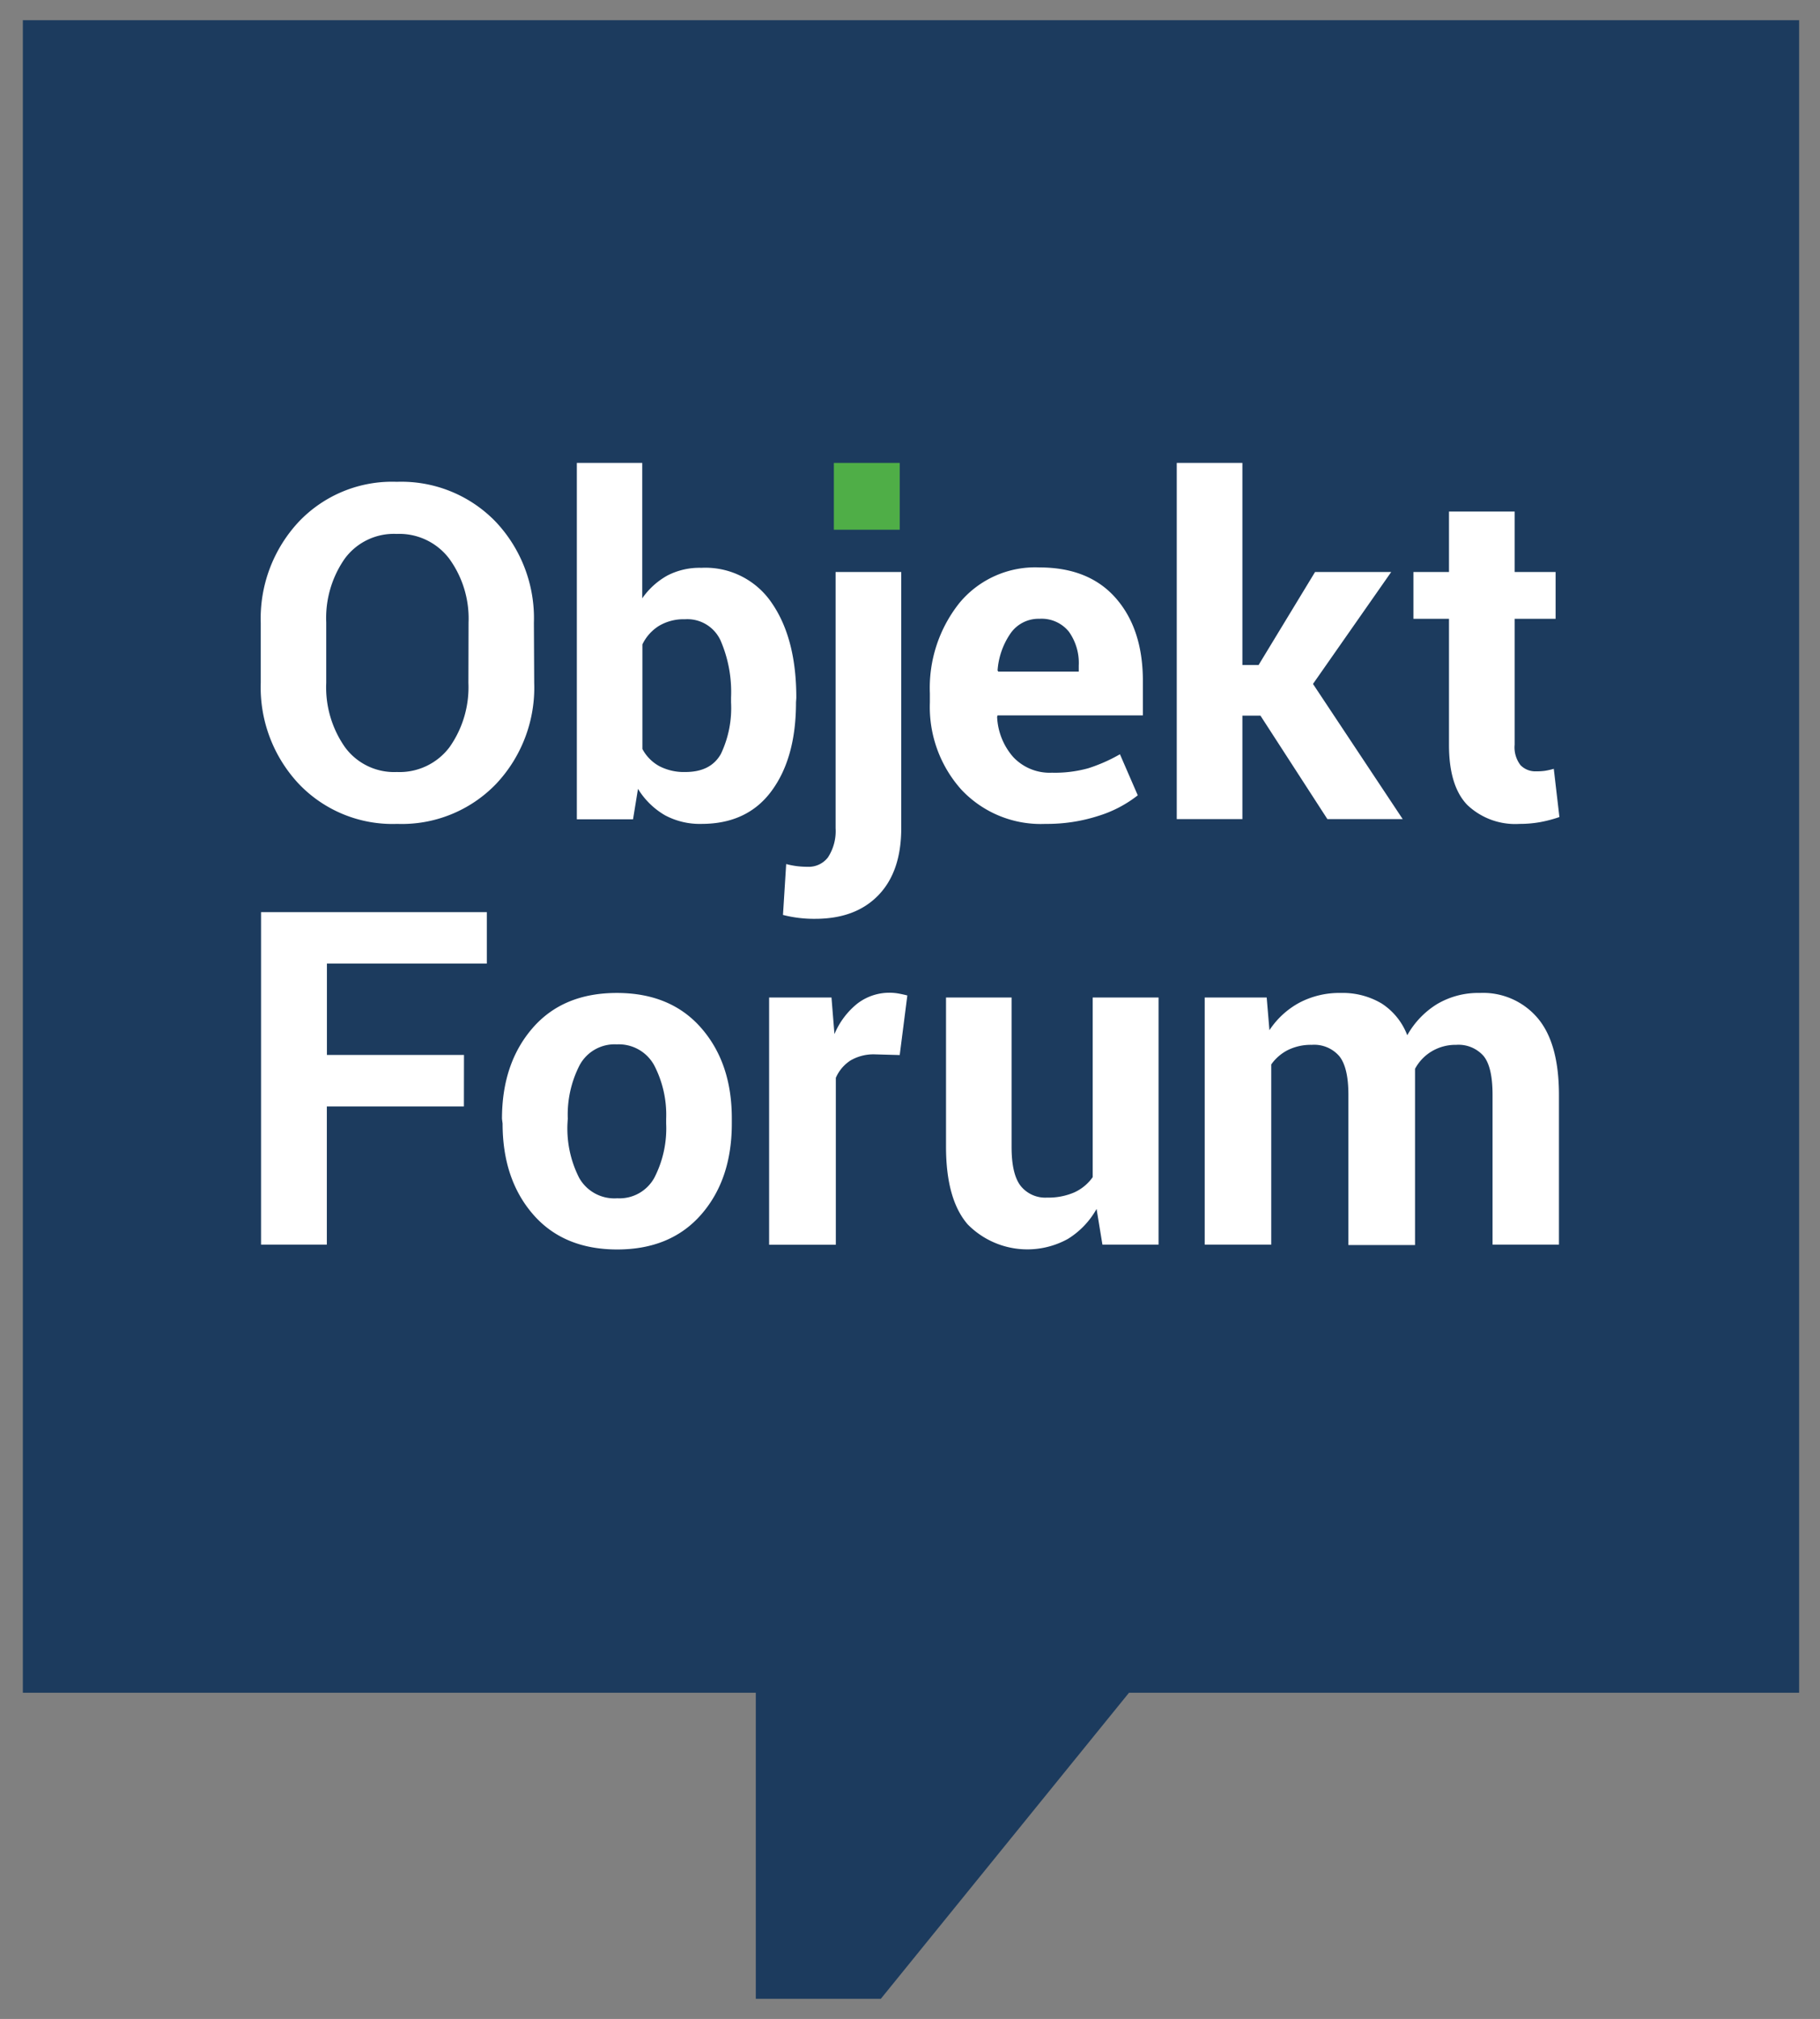 <?xml version="1.0" encoding="UTF-8"?>
<svg xmlns="http://www.w3.org/2000/svg" id="Ebene_1" data-name="Ebene 1" viewBox="0 0 239 265">
  <rect x="0" y="0" width="239" height="265" fill="#808080" stroke="none"/>
  <defs>
    <style>.cls-1{fill:#1c3b5e;}.cls-2{fill:#fff;}.cls-3{fill:#4fae47;fill-rule:evenodd;}</style>
  </defs>
  <g id="Rectangle-Copy-6">
    <polygon class="cls-1" points="101.7 259.9 101.7 219.74 5.45 219.74 5.45 5.1 233.79 5.1 233.79 219.74 147.09 219.74 114.5 259.9 101.7 259.9"></polygon>
    <path class="cls-1" d="M231.34,7.55V217.28H145.93l-1.47,1.82-31.13,38.35h-9.18V217.28H7.9V7.55H231.34m4.9-4.9H3V222.18H99.25v40.17h16.42l32.59-40.17h88V2.65Z"></path>
  </g>
  <path id="ObjektForum-Copy-2" class="cls-2" d="M70.15,89.62a18.42,18.42,0,0,1-5,13.27,17.18,17.18,0,0,1-13,5.25,17,17,0,0,1-12.91-5.25,18.52,18.52,0,0,1-5-13.27V81.76A18.6,18.6,0,0,1,39.22,68.5a16.9,16.9,0,0,1,12.89-5.26,17.21,17.21,0,0,1,13,5.26,18.44,18.44,0,0,1,5,13.26ZM61.53,81.7A13.36,13.36,0,0,0,59,73.34a8.22,8.22,0,0,0-6.91-3.26,8,8,0,0,0-6.82,3.25,13.62,13.62,0,0,0-2.43,8.37v7.92a13.69,13.69,0,0,0,2.46,8.45,8,8,0,0,0,6.82,3.26,8.2,8.2,0,0,0,6.91-3.26,13.63,13.63,0,0,0,2.48-8.45Zm43,10.49q0,7.26-3.19,11.6c-2.12,2.9-5.2,4.35-9.21,4.35A9.67,9.67,0,0,1,87.31,107a10.13,10.13,0,0,1-3.53-3.46l-.65,4H75.75V60.76h8.59V78.53a9.85,9.85,0,0,1,3.32-3,9.2,9.2,0,0,1,4.45-1,10.51,10.51,0,0,1,9.27,4.66q3.2,4.67,3.19,12.42ZM96,91.56a17,17,0,0,0-1.38-7.5,4.8,4.8,0,0,0-4.68-2.78,6.32,6.32,0,0,0-3.39.86,5.85,5.85,0,0,0-2.19,2.44V98.31a5.52,5.52,0,0,0,2.2,2.24,7,7,0,0,0,3.44.78c2.23,0,3.78-.79,4.67-2.38A14,14,0,0,0,96,92.19Zm22.35-16.48v33.63c0,3.79-1,6.72-3,8.79s-4.76,3.1-8.3,3.1a16.34,16.34,0,0,1-4.23-.51l.42-6.68a10.55,10.55,0,0,0,1.36.27,10.91,10.91,0,0,0,1.44.09,3.18,3.18,0,0,0,2.69-1.24,6.32,6.32,0,0,0,1-3.82V75.08Zm18.94,33.06a14.29,14.29,0,0,1-11.05-4.5,16.24,16.24,0,0,1-4.13-11.42V91A17.87,17.87,0,0,1,126,79.13a12.91,12.91,0,0,1,10.5-4.65q6.47,0,10,4t3.58,10.7V93.9H131l-.06.18a8.56,8.56,0,0,0,2.11,5.28,6.56,6.56,0,0,0,5.09,2.06,16.4,16.4,0,0,0,4.76-.58A21.43,21.43,0,0,0,147.07,99l2.34,5.39a15.93,15.93,0,0,1-5.11,2.68A21.93,21.93,0,0,1,137.27,108.14Zm-.77-26.92a4.48,4.48,0,0,0-3.78,1.86A9.77,9.77,0,0,0,131,88l.09.15h10.57v-.78a7.07,7.07,0,0,0-1.29-4.45A4.59,4.59,0,0,0,136.5,81.22Zm29,12.71h-2.37v13.58h-8.62V60.76h8.62V87.28h2.13l7.41-12.2h10L172.42,89.77l11.78,17.74h-9.89Zm33.38-26.79v7.94h5.38v6.14h-5.38V97.74a3.84,3.84,0,0,0,.77,2.69,2.71,2.71,0,0,0,2.07.81,7.76,7.76,0,0,0,1.16-.07,9.86,9.86,0,0,0,1.14-.26l.74,6.33a17.08,17.08,0,0,1-2.54.67,15.07,15.07,0,0,1-2.69.23,9.13,9.13,0,0,1-6.87-2.49q-2.4-2.49-2.4-7.88V81.22h-4.67V75.08h4.67V67.14ZM60.92,145.23h-18v18.13H34.28V119.72H63.93v6.75h-21v12h18Zm5,1.62q0-7.26,4-11.89T81,130.33q7.08,0,11.1,4.62t4,11.9v.63q0,7.31-4,11.91T81.07,164Q74,164,70,159.39t-4-11.91Zm8.6.63a14.29,14.29,0,0,0,1.53,7.11,5.3,5.3,0,0,0,5,2.69,5.22,5.22,0,0,0,4.88-2.7,14.13,14.13,0,0,0,1.55-7.1v-.63a14.1,14.1,0,0,0-1.56-7A5.29,5.29,0,0,0,81,137.08a5.21,5.21,0,0,0-4.89,2.74,14.21,14.21,0,0,0-1.55,7Zm43.63-9-3.23-.09a6,6,0,0,0-3.23.8,5.15,5.15,0,0,0-1.93,2.28v21.91H101V130.93h8.19l.39,4.8a10.15,10.15,0,0,1,3-4,6.92,6.92,0,0,1,5.44-1.32c.37.07.75.15,1.13.25ZM144,158.68a10.86,10.86,0,0,1-3.76,3.93,11,11,0,0,1-13.16-1.9q-2.85-3.28-2.85-10.21V130.93h8.61v19.63q0,3.54,1.18,5.08a4.14,4.14,0,0,0,3.49,1.55,8.53,8.53,0,0,0,3.56-.68,6,6,0,0,0,2.42-2V130.93h8.65v32.43h-7.37Zm22.34-27.75.36,4.29a10.93,10.93,0,0,1,3.93-3.61,11.28,11.28,0,0,1,5.45-1.28,10,10,0,0,1,5.35,1.38,8.58,8.58,0,0,1,3.37,4.17,11.25,11.25,0,0,1,3.9-4.08,10.62,10.62,0,0,1,5.65-1.47,9.38,9.38,0,0,1,7.59,3.32q2.78,3.3,2.78,10.08v19.63H196V143.7q0-3.69-1.2-5.12a4.38,4.38,0,0,0-3.57-1.44A6.11,6.11,0,0,0,188,138a5.93,5.93,0,0,0-2.18,2.29c0,.38,0,.71,0,1s0,.54,0,.82v21.31h-8.75V143.7q0-3.6-1.2-5.08a4.36,4.36,0,0,0-3.61-1.48,6.84,6.84,0,0,0-3.11.67,6,6,0,0,0-2.21,1.9v23.65h-8.74V130.93Z"></path>
  <polygon id="Path" class="cls-3" points="118.15 69.53 109.5 69.53 109.5 60.76 118.15 60.76 118.15 69.53"></polygon>
</svg>

